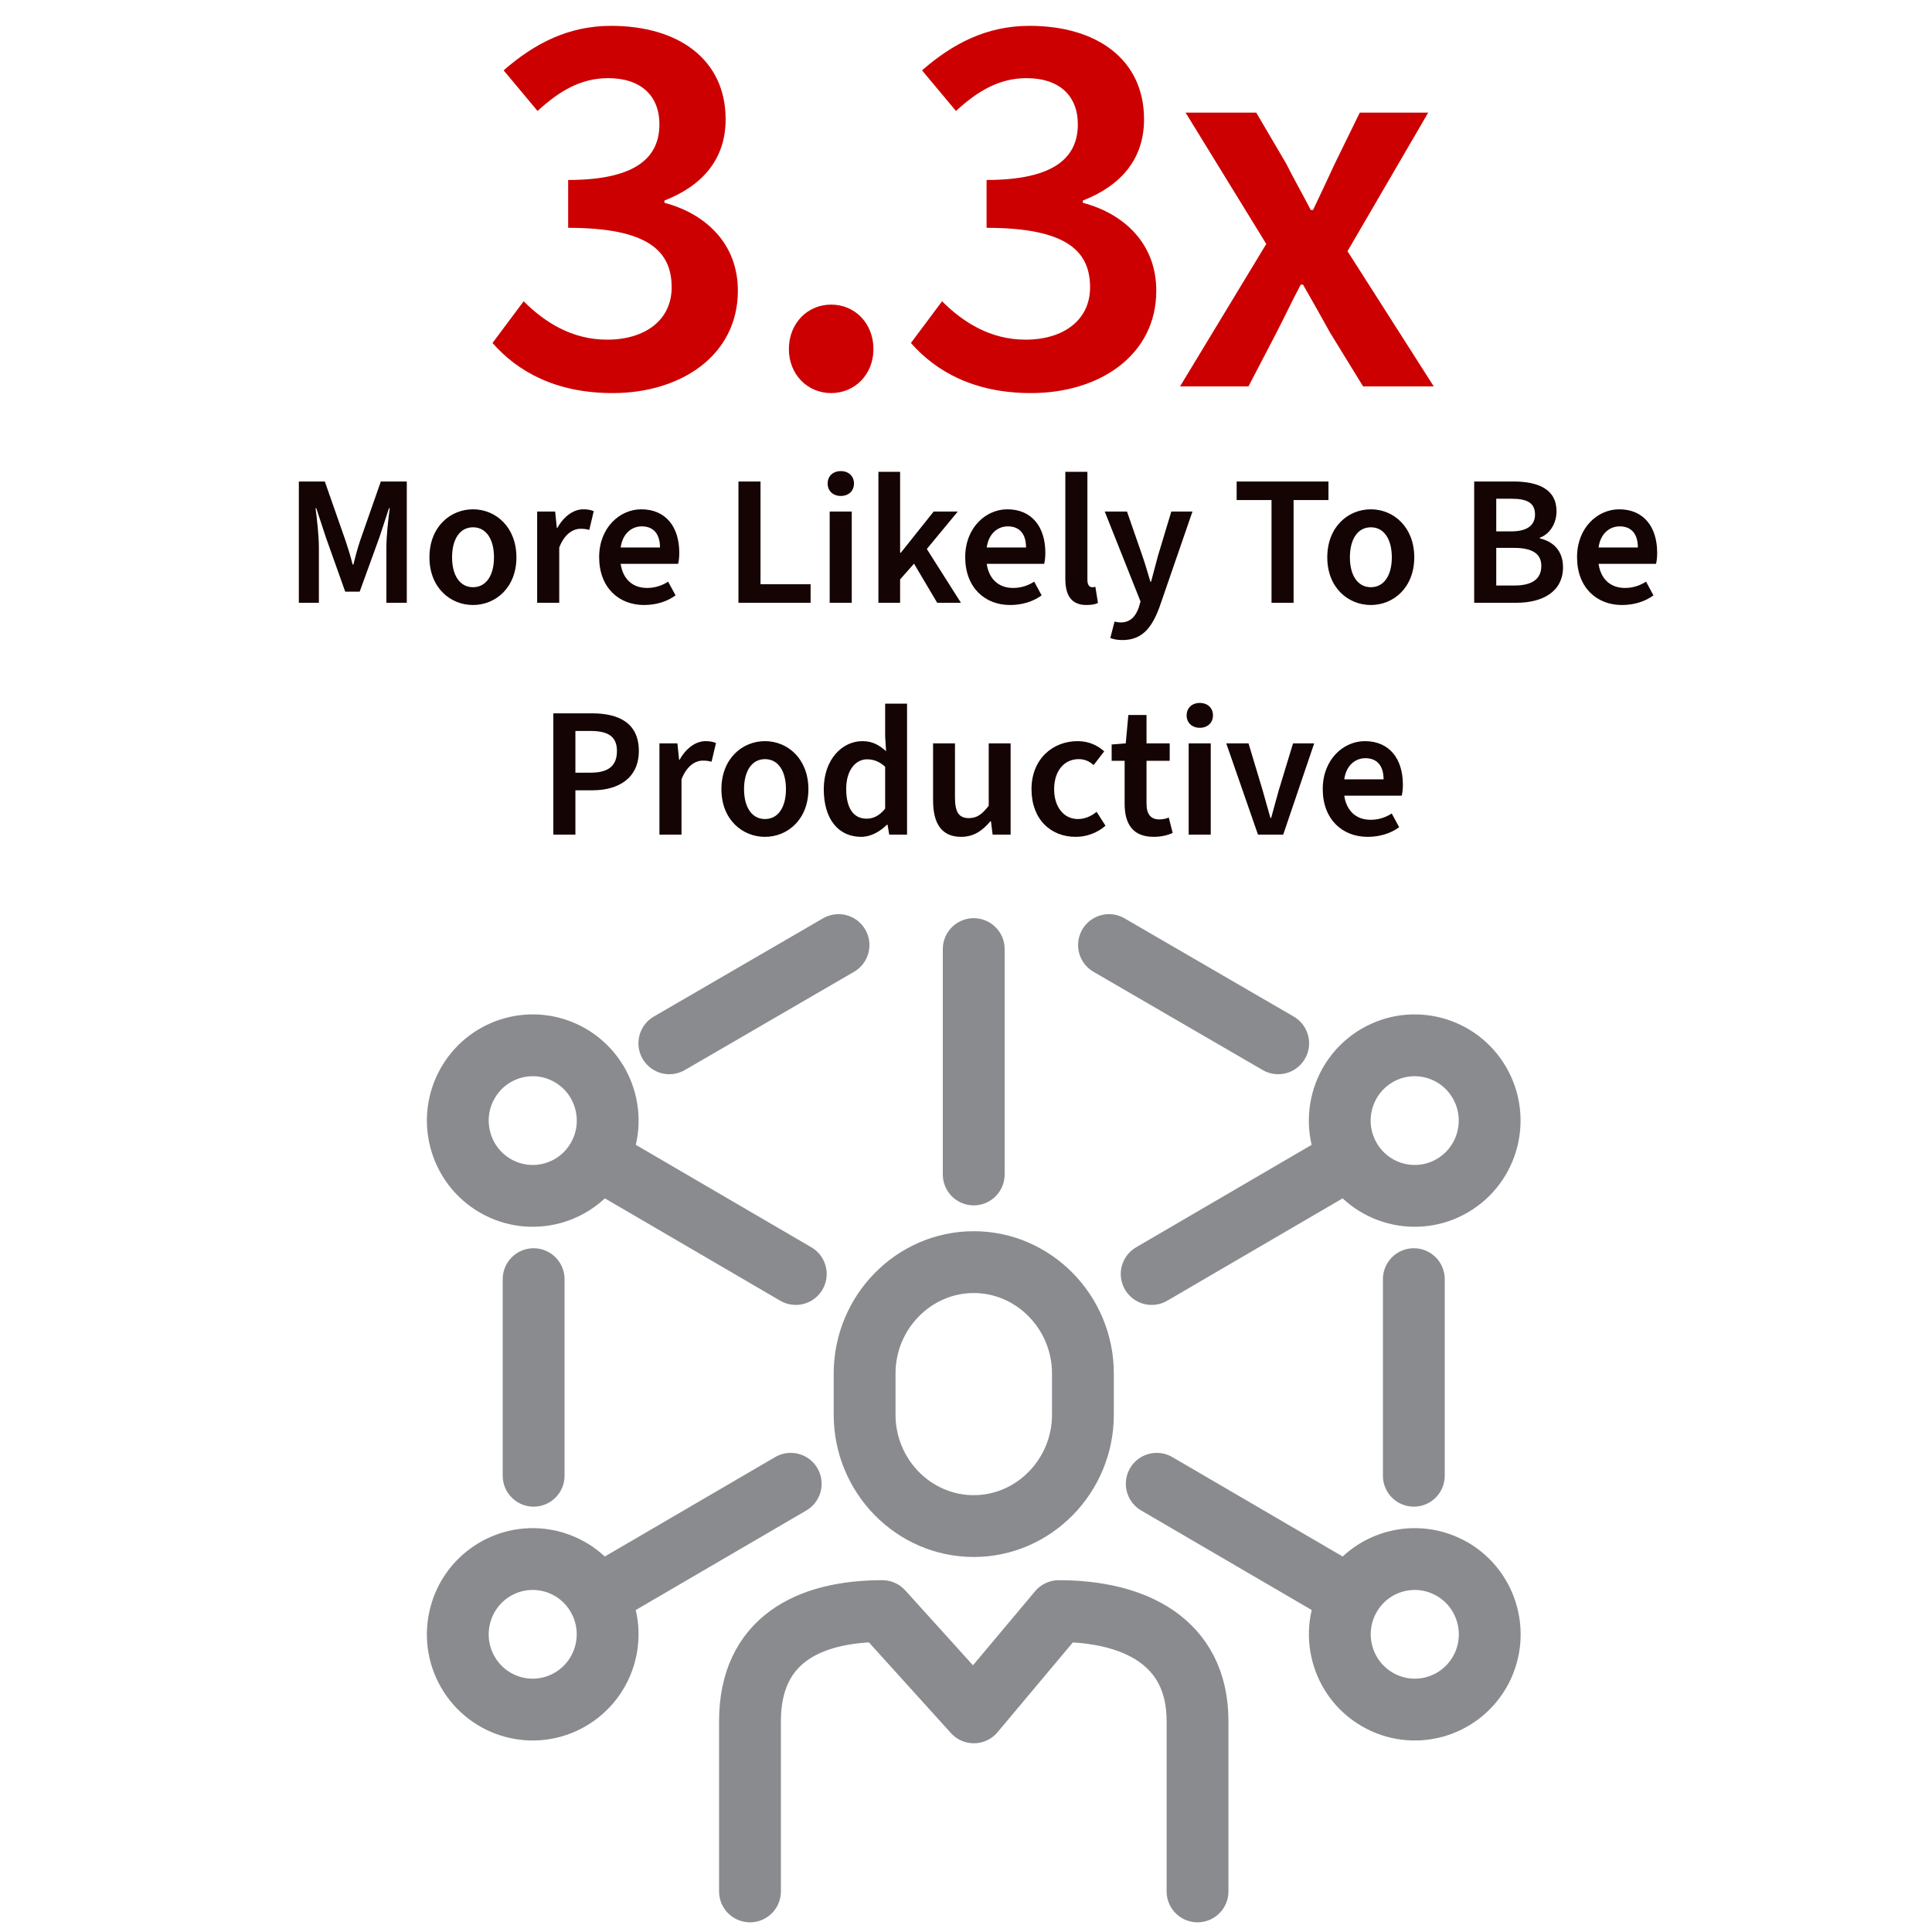 <svg width="250" height="250" viewBox="0 0 250 250" fill="none" xmlns="http://www.w3.org/2000/svg">
<path d="M143.504 122.291L165.396 135.002" stroke="#898B8E" stroke-width="8" stroke-linecap="round" stroke-linejoin="round"/>
<path d="M108.504 122.291L86.612 135.002" stroke="#898B8E" stroke-width="8" stroke-linecap="round" stroke-linejoin="round"/>
<path d="M126 122.812V151.974" stroke="#898B8E" stroke-width="8" stroke-linecap="round" stroke-linejoin="round"/>
<path d="M69.051 165.522V190.96" stroke="#898B8E" stroke-width="8" stroke-linecap="round" stroke-linejoin="round"/>
<path d="M182.949 165.522V190.96" stroke="#898B8E" stroke-width="8" stroke-linecap="round" stroke-linejoin="round"/>
<path d="M97.048 244.747V222.708C97.048 212.315 104.537 208.477 114.171 208.477L126.016 221.578L137.003 208.477C146.637 208.477 154.96 212.315 154.96 222.708V244.747" stroke="#898B8E" stroke-width="8" stroke-linecap="round" stroke-linejoin="round"/>
<path d="M140.128 183.064C140.128 190.984 133.772 197.474 126 197.474C118.228 197.474 111.88 190.993 111.88 183.064V177.729C111.88 169.808 118.236 163.318 126 163.318C133.764 163.318 140.128 169.8 140.128 177.729V183.064Z" stroke="#898B8E" stroke-width="8" stroke-linecap="round" stroke-linejoin="round"/>
<path d="M187.928 153.429C183.297 156.129 177.362 154.544 174.675 149.892C171.987 145.24 173.565 139.279 178.196 136.579C182.827 133.879 188.762 135.465 191.45 140.117C194.138 144.769 192.559 150.73 187.928 153.429Z" stroke="#898B8E" stroke-width="8" stroke-linecap="round" stroke-linejoin="round"/>
<path d="M173.743 150.429L149.026 164.855" stroke="#898B8E" stroke-width="8" stroke-linecap="round" stroke-linejoin="round"/>
<path d="M64.072 153.429C68.703 156.129 74.646 154.544 77.325 149.892C80.013 145.24 78.435 139.279 73.804 136.579C69.172 133.879 63.238 135.465 60.55 140.117C57.862 144.769 59.441 150.73 64.072 153.429Z" stroke="#898B8E" stroke-width="8" stroke-linecap="round" stroke-linejoin="round"/>
<path d="M78.257 150.429L102.974 164.855" stroke="#898B8E" stroke-width="8" stroke-linecap="round" stroke-linejoin="round"/>
<path d="M187.928 203.053C183.297 200.361 177.363 201.939 174.683 206.591C171.995 211.242 173.573 217.203 178.213 219.903C182.844 222.603 188.77 221.017 191.466 216.366C194.146 211.714 192.567 205.753 187.936 203.053H187.928Z" stroke="#898B8E" stroke-width="8" stroke-linecap="round" stroke-linejoin="round"/>
<path d="M173.744 206.045L149.682 192.001" stroke="#898B8E" stroke-width="8" stroke-linecap="round" stroke-linejoin="round"/>
<path d="M64.072 203.053C68.703 200.361 74.638 201.939 77.317 206.591C80.005 211.242 78.427 217.203 73.787 219.903C69.156 222.603 63.23 221.017 60.542 216.366C57.862 211.714 59.441 205.753 64.072 203.053Z" stroke="#898B8E" stroke-width="8" stroke-linecap="round" stroke-linejoin="round"/>
<path d="M78.257 206.045L102.319 192.001" stroke="#898B8E" stroke-width="8" stroke-linecap="round" stroke-linejoin="round"/>
<path d="M38.671 78V62.304H42.031L44.719 69.984C45.055 70.992 45.343 71.904 45.631 73.056H45.727C46.015 71.904 46.255 70.992 46.591 69.984L49.279 62.304H52.639V78H49.999V70.848C49.999 69.36 50.239 67.2 50.431 65.76H50.335L49.087 69.552L46.543 76.56H44.671L42.175 69.552L40.927 65.76H40.831C41.023 67.2 41.263 69.36 41.263 70.848V78H38.671ZM61.209 78.288C58.257 78.288 55.569 76.032 55.569 72.12C55.569 68.184 58.257 65.904 61.209 65.904C64.137 65.904 66.825 68.184 66.825 72.12C66.825 76.032 64.137 78.288 61.209 78.288ZM61.209 75.984C62.913 75.984 63.921 74.448 63.921 72.12C63.921 69.768 62.913 68.232 61.209 68.232C59.505 68.232 58.497 69.768 58.497 72.12C58.497 74.448 59.505 75.984 61.209 75.984ZM69.509 78V66.192H71.837L72.053 68.304H72.125C72.989 66.768 74.237 65.904 75.485 65.904C76.085 65.904 76.469 66 76.829 66.144L76.253 68.568C75.893 68.472 75.605 68.424 75.125 68.424C74.189 68.424 73.061 69.048 72.365 70.848V78H69.509ZM83.338 78.288C80.074 78.288 77.53 76.032 77.53 72.096C77.53 68.256 80.218 65.904 82.978 65.904C86.17 65.904 87.898 68.208 87.898 71.52C87.898 72.096 87.85 72.528 87.754 72.96H80.314C80.602 74.928 81.85 76.08 83.722 76.08C84.73 76.08 85.642 75.792 86.458 75.264L87.418 77.04C86.314 77.856 84.874 78.288 83.338 78.288ZM80.314 70.848H85.402C85.402 69.12 84.586 68.112 83.05 68.112C81.706 68.112 80.554 69.072 80.314 70.848ZM95.555 78V62.304H98.41V75.6H104.891V78H95.555ZM107.361 78V66.192H110.217V78H107.361ZM108.801 64.176C107.793 64.176 107.097 63.528 107.097 62.568C107.097 61.608 107.793 60.96 108.801 60.96C109.809 60.96 110.505 61.608 110.505 62.568C110.505 63.528 109.809 64.176 108.801 64.176ZM113.666 78V61.056H116.474V71.52H116.57L120.818 66.192H123.938L119.93 71.04L124.346 78H121.274L118.273 72.936L116.474 74.976V78H113.666ZM130.706 78.288C127.442 78.288 124.898 76.032 124.898 72.096C124.898 68.256 127.586 65.904 130.346 65.904C133.538 65.904 135.266 68.208 135.266 71.52C135.266 72.096 135.218 72.528 135.122 72.96H127.682C127.97 74.928 129.218 76.08 131.09 76.08C132.098 76.08 133.01 75.792 133.826 75.264L134.786 77.04C133.682 77.856 132.242 78.288 130.706 78.288ZM127.682 70.848H132.77C132.77 69.12 131.954 68.112 130.418 68.112C129.074 68.112 127.922 69.072 127.682 70.848ZM140.589 78.288C138.597 78.288 137.853 76.992 137.853 74.904V61.056H140.709V75.048C140.709 75.744 141.021 75.984 141.309 75.984C141.453 75.984 141.549 75.984 141.741 75.936L142.077 78.024C141.741 78.192 141.261 78.288 140.589 78.288ZM145.232 82.824C144.584 82.824 144.128 82.728 143.672 82.56L144.224 80.424C144.56 80.52 144.776 80.544 145.04 80.544C146.264 80.544 146.984 79.728 147.368 78.576L147.584 77.832L142.952 66.192H145.832L147.824 71.928C148.184 72.96 148.52 74.136 148.856 75.264H148.952C149.24 74.16 149.552 73.008 149.84 71.928L151.568 66.192H154.304L150.056 78.504C149.072 81.192 147.824 82.824 145.232 82.824ZM164.534 78V64.704H160.022V62.304H171.902V64.704H167.39V78H164.534ZM177.389 78.288C174.437 78.288 171.749 76.032 171.749 72.12C171.749 68.184 174.437 65.904 177.389 65.904C180.317 65.904 183.005 68.184 183.005 72.12C183.005 76.032 180.317 78.288 177.389 78.288ZM177.389 75.984C179.093 75.984 180.101 74.448 180.101 72.12C180.101 69.768 179.093 68.232 177.389 68.232C175.685 68.232 174.677 69.768 174.677 72.12C174.677 74.448 175.685 75.984 177.389 75.984ZM190.758 78V62.304H195.798C199.038 62.304 201.414 63.288 201.414 66.168C201.414 67.656 200.598 69.096 199.254 69.576V69.672C200.982 70.056 202.254 71.28 202.254 73.392C202.254 76.536 199.662 78 196.206 78H190.758ZM193.614 68.76H195.558C197.694 68.76 198.63 67.92 198.63 66.576C198.63 65.088 197.622 64.536 195.606 64.536H193.614V68.76ZM193.614 75.768H195.918C198.198 75.768 199.446 74.976 199.446 73.224C199.446 71.616 198.222 70.896 195.918 70.896H193.614V75.768ZM209.877 78.288C206.613 78.288 204.069 76.032 204.069 72.096C204.069 68.256 206.757 65.904 209.517 65.904C212.709 65.904 214.437 68.208 214.437 71.52C214.437 72.096 214.389 72.528 214.293 72.96H206.853C207.141 74.928 208.389 76.08 210.261 76.08C211.269 76.08 212.181 75.792 212.997 75.264L213.957 77.04C212.853 77.856 211.413 78.288 209.877 78.288ZM206.853 70.848H211.941C211.941 69.12 211.125 68.112 209.589 68.112C208.245 68.112 207.093 69.072 206.853 70.848ZM71.601 108V92.304H76.569C80.049 92.304 82.665 93.528 82.665 97.176C82.665 100.68 80.049 102.264 76.665 102.264H74.457V108H71.601ZM74.457 99.984H76.449C78.753 99.984 79.833 99.072 79.833 97.176C79.833 95.256 78.633 94.584 76.353 94.584H74.457V99.984ZM85.33 108V96.192H87.658L87.874 98.304H87.946C88.81 96.768 90.058 95.904 91.306 95.904C91.906 95.904 92.29 96 92.65 96.144L92.074 98.568C91.714 98.472 91.426 98.424 90.946 98.424C90.01 98.424 88.882 99.048 88.186 100.848V108H85.33ZM98.991 108.288C96.039 108.288 93.351 106.032 93.351 102.12C93.351 98.184 96.039 95.904 98.991 95.904C101.919 95.904 104.607 98.184 104.607 102.12C104.607 106.032 101.919 108.288 98.991 108.288ZM98.991 105.984C100.695 105.984 101.703 104.448 101.703 102.12C101.703 99.768 100.695 98.232 98.991 98.232C97.287 98.232 96.279 99.768 96.279 102.12C96.279 104.448 97.287 105.984 98.991 105.984ZM111.443 108.288C108.491 108.288 106.595 106.008 106.595 102.12C106.595 98.256 108.995 95.904 111.587 95.904C112.907 95.904 113.747 96.408 114.659 97.2L114.539 95.304V91.056H117.371V108H115.067L114.851 106.728H114.755C113.891 107.592 112.691 108.288 111.443 108.288ZM112.139 105.936C113.027 105.936 113.795 105.552 114.539 104.64V99.216C113.747 98.496 112.979 98.256 112.187 98.256C110.723 98.256 109.499 99.648 109.499 102.072C109.499 104.616 110.459 105.936 112.139 105.936ZM124.365 108.288C121.845 108.288 120.741 106.56 120.741 103.584V96.192H123.573V103.224C123.573 105.144 124.125 105.864 125.373 105.864C126.405 105.864 127.077 105.384 127.941 104.256V96.192H130.773V108H128.445L128.229 106.272H128.157C127.125 107.496 125.997 108.288 124.365 108.288ZM139.188 108.288C135.972 108.288 133.476 106.032 133.476 102.12C133.476 98.184 136.26 95.904 139.428 95.904C140.916 95.904 142.02 96.456 142.884 97.224L141.516 99C140.916 98.472 140.316 98.232 139.572 98.232C137.7 98.232 136.404 99.768 136.404 102.12C136.404 104.448 137.676 105.984 139.476 105.984C140.412 105.984 141.228 105.6 141.9 105.048L143.052 106.848C141.924 107.832 140.532 108.288 139.188 108.288ZM149.295 108.288C146.535 108.288 145.527 106.56 145.527 103.992V98.448H143.847V96.336L145.671 96.192L146.007 92.52H148.359V96.192H151.359V98.448H148.359V103.992C148.359 105.36 148.911 106.032 150.015 106.032C150.423 106.032 150.831 105.96 151.239 105.792L151.743 107.784C151.119 108.072 150.255 108.288 149.295 108.288ZM153.814 108V96.192H156.67V108H153.814ZM155.254 94.176C154.246 94.176 153.55 93.528 153.55 92.568C153.55 91.608 154.246 90.96 155.254 90.96C156.262 90.96 156.958 91.608 156.958 92.568C156.958 93.528 156.262 94.176 155.254 94.176ZM162.783 108L158.679 96.192H161.559L163.383 102.264C163.719 103.44 164.055 104.64 164.391 105.84H164.487C164.799 104.64 165.159 103.44 165.471 102.264L167.319 96.192H170.055L166.047 108H162.783ZM176.971 108.288C173.707 108.288 171.163 106.032 171.163 102.096C171.163 98.256 173.851 95.904 176.611 95.904C179.803 95.904 181.531 98.208 181.531 101.52C181.531 102.096 181.483 102.528 181.387 102.96H173.947C174.235 104.928 175.483 106.08 177.355 106.08C178.363 106.08 179.275 105.792 180.091 105.264L181.051 107.04C179.947 107.856 178.507 108.288 176.971 108.288ZM173.947 100.848H179.035C179.035 99.12 178.219 98.112 176.683 98.112C175.339 98.112 174.187 99.072 173.947 100.848Z" fill="#150404"/>
<path d="M79.28 50.864C71.864 50.864 66.968 48.056 63.728 44.384L67.76 38.984C70.496 41.72 74.024 43.952 78.56 43.952C83.456 43.952 86.912 41.432 86.912 37.184C86.912 32.504 83.888 29.48 73.52 29.48V23.288C82.448 23.288 85.328 20.264 85.328 16.088C85.328 12.344 82.88 10.112 78.704 10.112C75.176 10.112 72.368 11.768 69.56 14.36L65.168 9.104C69.128 5.648 73.52 3.344 79.064 3.344C87.848 3.344 93.896 7.736 93.896 15.44C93.896 20.552 90.944 24.008 85.976 25.952V26.24C91.376 27.68 95.48 31.568 95.48 37.616C95.48 45.968 88.136 50.864 79.28 50.864ZM107.552 50.864C104.456 50.864 102.08 48.416 102.08 45.176C102.08 41.864 104.456 39.416 107.552 39.416C110.648 39.416 113.024 41.864 113.024 45.176C113.024 48.416 110.648 50.864 107.552 50.864ZM133.423 50.864C126.007 50.864 121.111 48.056 117.871 44.384L121.903 38.984C124.639 41.72 128.167 43.952 132.703 43.952C137.599 43.952 141.055 41.432 141.055 37.184C141.055 32.504 138.031 29.48 127.663 29.48V23.288C136.591 23.288 139.471 20.264 139.471 16.088C139.471 12.344 137.023 10.112 132.847 10.112C129.319 10.112 126.511 11.768 123.703 14.36L119.311 9.104C123.271 5.648 127.663 3.344 133.207 3.344C141.991 3.344 148.039 7.736 148.039 15.44C148.039 20.552 145.087 24.008 140.119 25.952V26.24C145.519 27.68 149.623 31.568 149.623 37.616C149.623 45.968 142.279 50.864 133.423 50.864ZM152.696 50L163.856 31.568L153.416 14.576H162.56L166.448 21.2C167.456 23.216 168.608 25.232 169.616 27.176H169.904C170.84 25.232 171.776 23.216 172.712 21.2L175.952 14.576H184.808L174.368 32.504L185.528 50H176.384L172.136 43.088C170.984 41 169.76 38.84 168.608 36.824H168.32C167.24 38.84 166.232 41 165.152 43.088L161.552 50H152.696Z" fill="#CC0000"/>
</svg>
